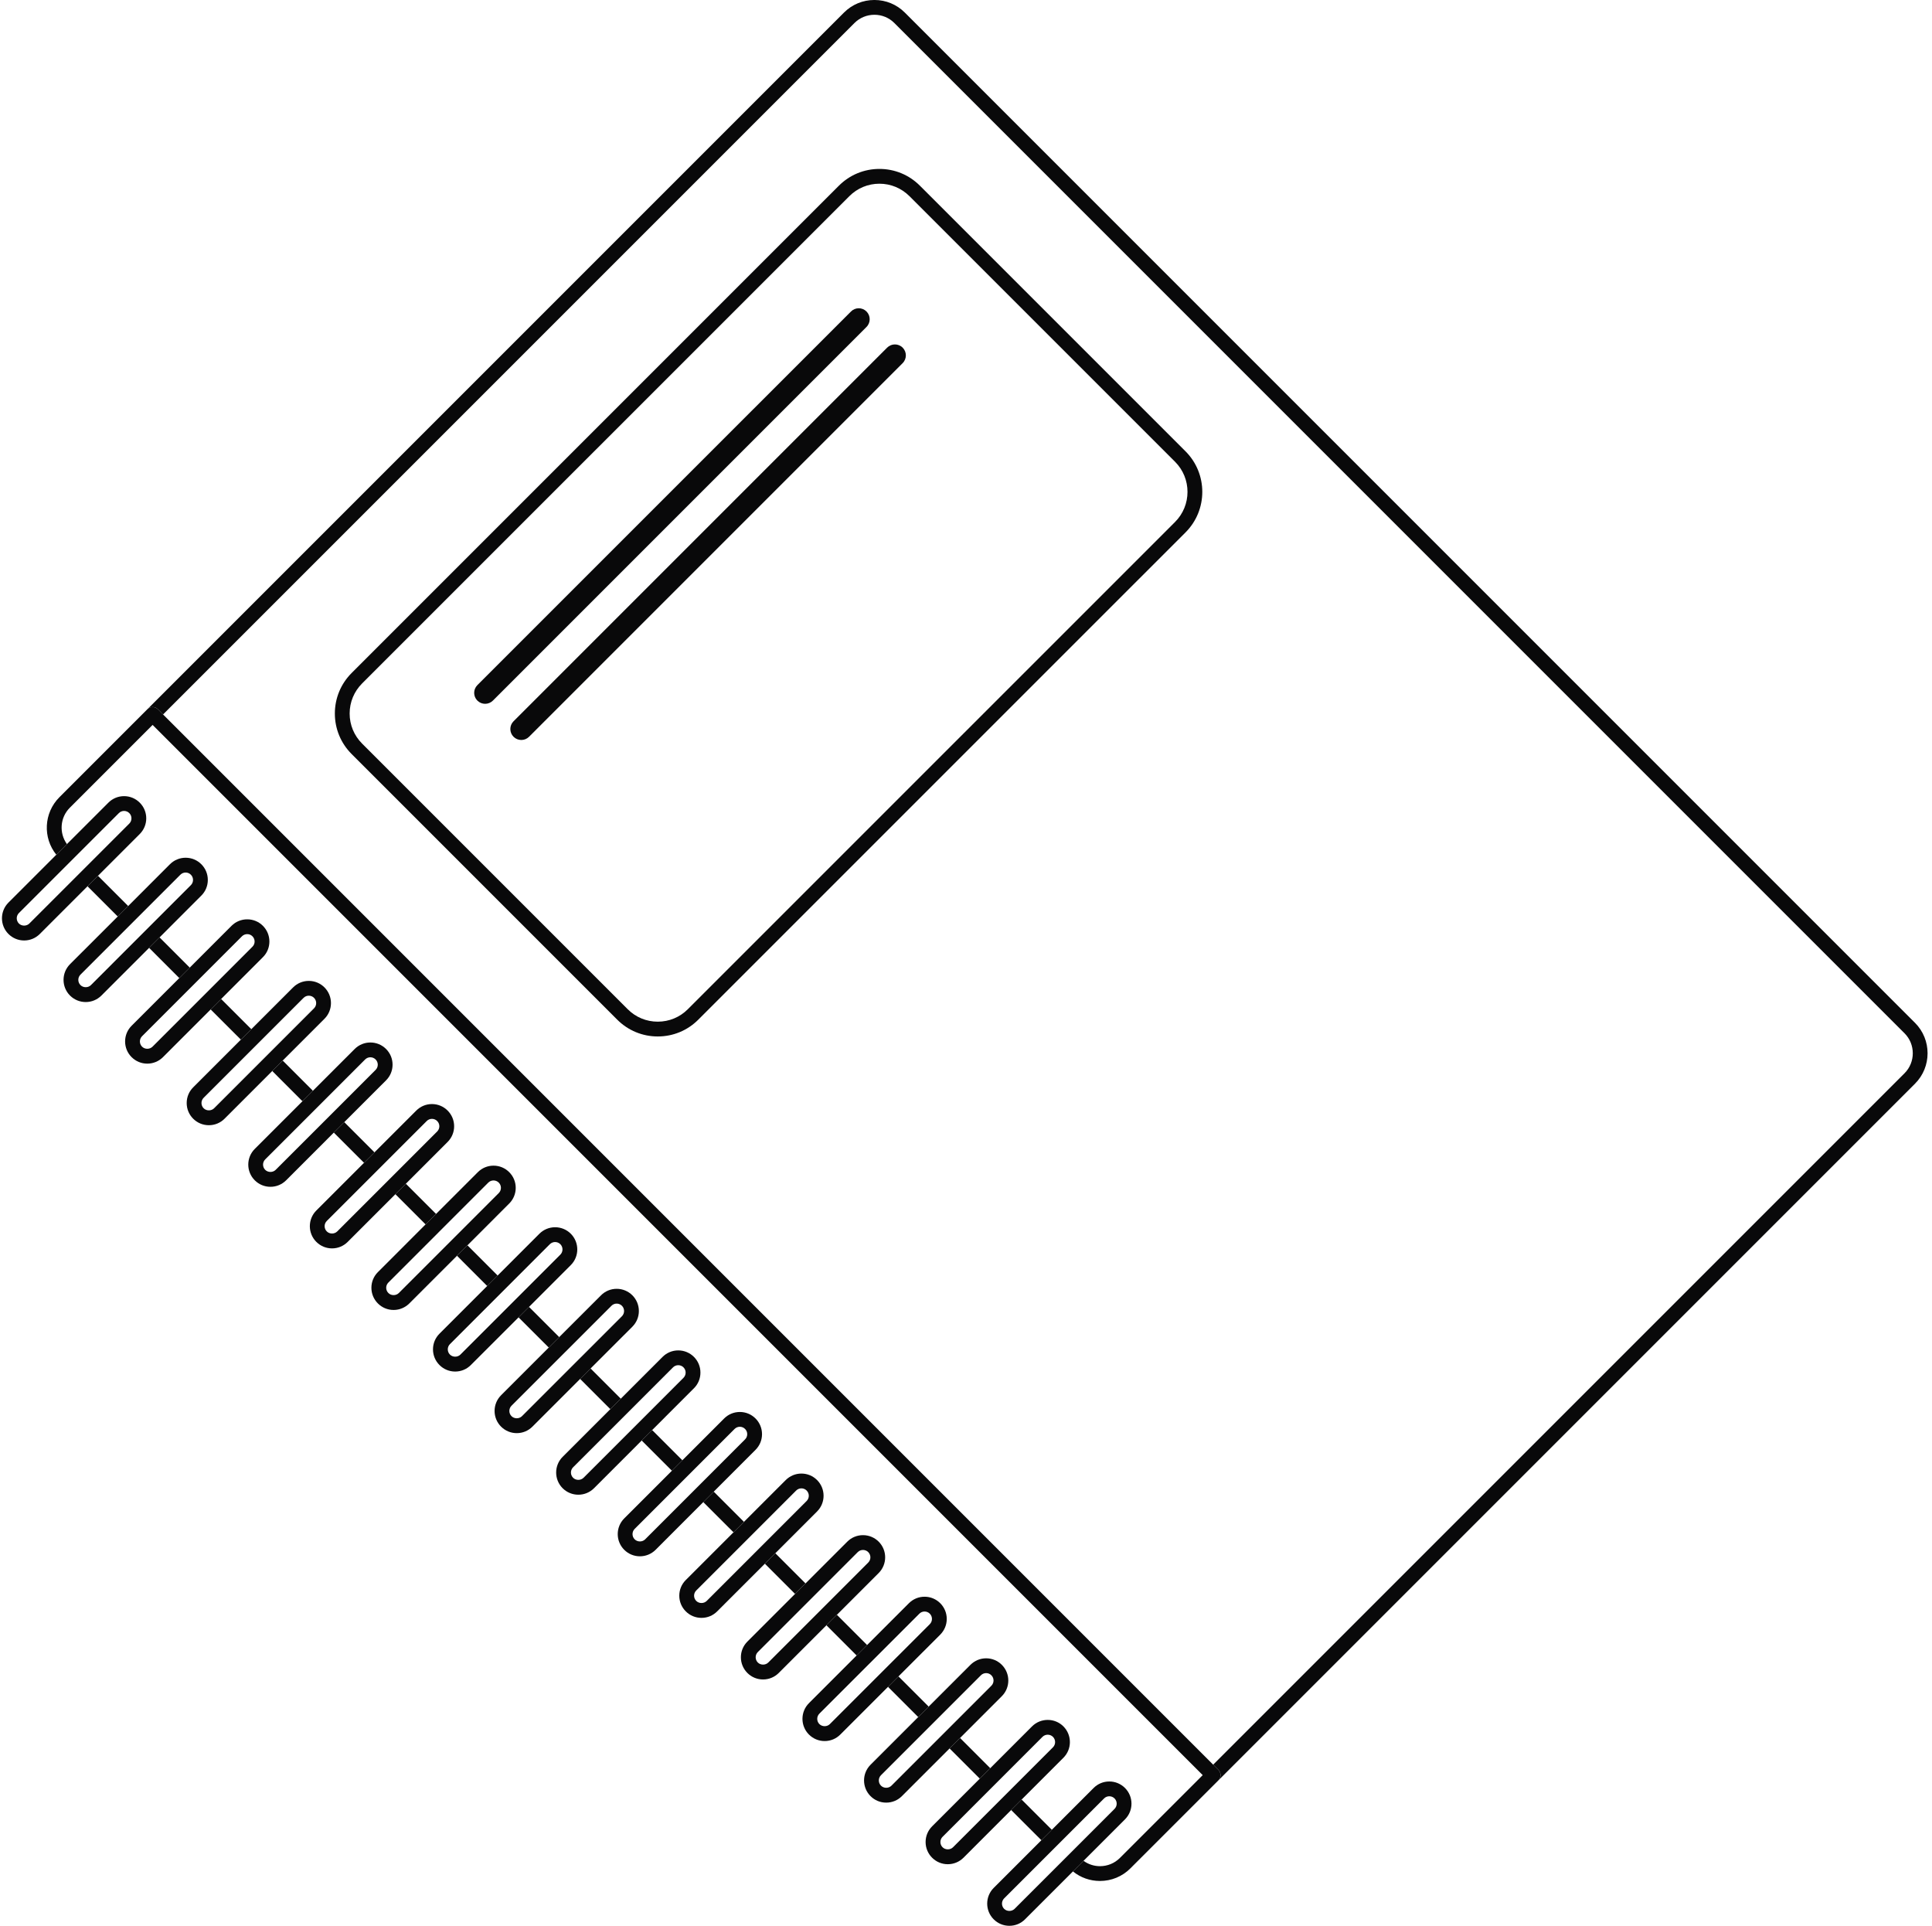 <?xml version="1.0" encoding="UTF-8"?><svg xmlns="http://www.w3.org/2000/svg" xmlns:xlink="http://www.w3.org/1999/xlink" height="390.6" preserveAspectRatio="xMidYMid meet" version="1.0" viewBox="16.9 17.3 391.9 390.6" width="391.9" zoomAndPan="magnify"><g fill="#09090a" id="change1_1"><path d="M 405.348 224.754 L 200.445 19.855 C 198.797 18.203 196.602 17.297 194.27 17.297 C 191.938 17.297 189.742 18.203 188.094 19.855 L 46.797 161.148 C 47.383 160.562 48.332 160.562 48.918 161.148 L 49.977 162.211 L 190.215 21.977 C 191.297 20.895 192.738 20.297 194.27 20.297 C 195.801 20.297 197.242 20.891 198.324 21.977 L 403.227 226.875 C 405.461 229.109 405.461 232.75 403.227 234.988 L 262.988 375.223 L 264.051 376.281 C 264.637 376.867 264.637 377.816 264.051 378.402 L 261.562 380.891 L 261.566 380.887 L 405.348 237.109 C 408.754 233.703 408.754 228.16 405.348 224.754" fill="inherit"/><path d="M 144.227 221.996 L 90.352 168.121 C 88.723 166.492 87.824 164.328 87.824 162.023 C 87.824 159.719 88.723 157.551 90.352 155.922 L 189.188 57.09 C 190.816 55.461 192.98 54.562 195.285 54.562 C 197.59 54.562 199.754 55.461 201.383 57.09 L 255.262 110.965 C 258.621 114.328 258.621 119.801 255.262 123.164 L 156.426 221.996 C 154.797 223.629 152.629 224.523 150.324 224.523 C 148.02 224.523 145.855 223.629 144.227 221.996 Z M 257.383 108.844 L 203.504 54.969 C 201.309 52.77 198.391 51.562 195.285 51.562 C 192.18 51.562 189.262 52.77 187.062 54.969 L 88.23 153.801 C 86.035 155.996 84.824 158.918 84.824 162.023 C 84.824 165.129 86.035 168.047 88.23 170.242 L 142.105 224.117 C 144.301 226.312 147.219 227.523 150.324 227.523 C 153.434 227.523 156.352 226.316 158.547 224.117 L 257.383 125.285 C 261.914 120.754 261.914 113.379 257.383 108.844" fill="inherit"/><path d="M 192.664 80.477 C 191.797 79.605 190.391 79.605 189.523 80.477 L 113.734 156.262 C 112.867 157.129 112.867 158.535 113.734 159.402 C 114.605 160.27 116.012 160.27 116.883 159.402 L 192.664 83.617 C 193.531 82.75 193.531 81.344 192.664 80.477" fill="inherit"/><path d="M 200 87.809 C 199.133 86.941 197.727 86.941 196.855 87.809 L 121.07 163.594 C 120.203 164.461 120.203 165.871 121.07 166.738 C 121.938 167.605 123.348 167.609 124.215 166.738 L 200 90.953 C 200.867 90.086 200.867 88.676 200 87.809" fill="inherit"/><path d="M 264.051 376.281 L 262.988 375.223 L 49.977 162.211 L 48.918 161.148 C 48.332 160.562 47.383 160.562 46.797 161.148 L 28.949 179 C 25.766 182.184 25.555 187.234 28.324 190.66 L 30.477 188.508 C 28.871 186.27 29.055 183.133 31.07 181.121 L 47.855 164.332 L 260.867 377.344 L 244.078 394.133 C 242.996 395.219 241.559 395.812 240.023 395.812 C 238.809 395.812 237.656 395.422 236.688 394.727 L 234.539 396.875 C 236.09 398.129 238.004 398.812 240.023 398.812 C 242.355 398.812 244.551 397.906 246.199 396.254 L 264.051 378.402 C 264.637 377.816 264.637 376.867 264.051 376.281" fill="inherit"/><path d="M 80.371 238.539 L 74.246 232.41 L 72.125 234.531 L 78.25 240.66 L 80.371 238.539" fill="inherit"/><path d="M 42.902 201.066 L 36.773 194.938 L 34.652 197.059 L 40.781 203.188 L 42.902 201.066" fill="inherit"/><path d="M 205.277 363.445 L 199.152 357.32 L 197.031 359.441 L 203.156 365.566 L 205.277 363.445" fill="inherit"/><path d="M 155.316 313.484 L 149.188 307.355 L 147.066 309.477 L 153.195 315.605 L 155.316 313.484" fill="inherit"/><path d="M 192.789 350.957 L 186.66 344.828 L 184.539 346.949 L 190.664 353.078 L 192.789 350.957" fill="inherit"/><path d="M 92.863 251.027 L 86.734 244.902 L 84.613 247.023 L 90.742 253.148 L 92.863 251.027" fill="inherit"/><path d="M 130.336 288.5 L 124.207 282.375 L 122.086 284.496 L 128.215 290.621 L 130.336 288.5" fill="inherit"/><path d="M 180.297 338.465 L 174.172 332.34 L 172.051 334.461 L 178.176 340.586 L 180.297 338.465" fill="inherit"/><path d="M 142.824 300.992 L 136.699 294.863 L 134.578 296.984 L 140.703 303.113 L 142.824 300.992" fill="inherit"/><path d="M 55.391 213.559 L 49.266 207.43 L 47.145 209.551 L 53.27 215.68 L 55.391 213.559" fill="inherit"/><path d="M 105.355 263.52 L 99.227 257.395 L 97.105 259.516 L 103.23 265.641 L 105.355 263.52" fill="inherit"/><path d="M 230.262 388.43 L 224.133 382.301 L 222.012 384.422 L 228.141 390.547 L 230.262 388.43" fill="inherit"/><path d="M 217.77 375.938 L 211.645 369.809 L 209.52 371.934 L 215.648 378.059 L 217.77 375.938" fill="inherit"/><path d="M 167.809 325.973 L 161.68 319.848 L 159.559 321.969 L 165.688 328.094 L 167.809 325.973" fill="inherit"/><path d="M 67.883 226.047 L 61.754 219.922 L 59.633 222.043 L 65.762 228.168 L 67.883 226.047" fill="inherit"/><path d="M 117.844 276.012 L 111.719 269.883 L 109.598 272.004 L 115.723 278.133 L 117.844 276.012" fill="inherit"/><path d="M 20.734 204.613 C 20.152 204.027 20.152 203.078 20.734 202.492 L 41.008 182.223 C 41.289 181.938 41.664 181.781 42.066 181.781 C 42.469 181.781 42.844 181.938 43.129 182.223 C 43.41 182.504 43.566 182.883 43.566 183.281 C 43.566 183.684 43.41 184.059 43.129 184.344 L 22.855 204.613 C 22.289 205.18 21.301 205.18 20.734 204.613 Z M 36.773 194.938 L 45.246 186.465 C 46.098 185.613 46.566 184.484 46.566 183.281 C 46.566 182.078 46.098 180.949 45.246 180.102 C 44.398 179.25 43.27 178.781 42.066 178.781 C 40.863 178.781 39.734 179.25 38.887 180.102 L 30.477 188.508 L 18.613 200.371 C 16.859 202.129 16.859 204.98 18.613 206.734 C 19.465 207.586 20.594 208.055 21.797 208.055 C 22.996 208.055 24.129 207.586 24.977 206.734 L 36.773 194.938" fill="inherit"/><path d="M 33.227 217.105 C 32.641 216.52 32.641 215.566 33.223 214.984 L 53.496 194.711 C 53.781 194.43 54.156 194.273 54.555 194.273 C 54.957 194.273 55.336 194.43 55.617 194.715 C 55.902 194.996 56.055 195.371 56.055 195.773 C 56.055 196.172 55.902 196.551 55.617 196.832 L 35.348 217.105 C 34.781 217.672 33.789 217.672 33.227 217.105 Z M 49.266 207.43 L 57.738 198.953 C 58.59 198.105 59.055 196.977 59.055 195.773 C 59.055 194.57 58.59 193.441 57.738 192.59 C 56.891 191.742 55.758 191.273 54.555 191.273 C 53.355 191.273 52.223 191.742 51.375 192.59 L 42.902 201.066 L 40.781 203.188 L 31.102 212.863 C 29.352 214.617 29.352 217.473 31.102 219.227 C 31.953 220.074 33.086 220.543 34.285 220.543 C 35.488 220.543 36.617 220.074 37.469 219.227 L 49.266 207.43" fill="inherit"/><path d="M 45.719 229.594 C 45.434 229.312 45.277 228.934 45.277 228.535 C 45.277 228.133 45.434 227.758 45.719 227.473 L 65.984 207.203 C 66.27 206.922 66.648 206.766 67.047 206.766 C 67.449 206.766 67.824 206.918 68.105 207.203 C 68.391 207.488 68.547 207.863 68.547 208.266 C 68.547 208.664 68.391 209.039 68.105 209.324 L 47.84 229.594 C 47.273 230.16 46.285 230.164 45.719 229.594 Z M 61.754 219.922 L 70.227 211.445 C 71.078 210.598 71.547 209.465 71.547 208.266 C 71.547 207.062 71.078 205.934 70.23 205.082 C 69.379 204.23 68.25 203.766 67.047 203.766 C 65.844 203.766 64.715 204.23 63.863 205.082 L 55.391 213.559 L 53.27 215.68 L 43.594 225.352 C 42.746 226.203 42.277 227.332 42.277 228.535 C 42.277 229.734 42.746 230.867 43.594 231.715 C 44.445 232.566 45.574 233.035 46.777 233.035 C 47.977 233.035 49.109 232.566 49.961 231.715 L 61.754 219.922" fill="inherit"/><path d="M 58.207 242.086 C 57.922 241.801 57.77 241.426 57.77 241.023 C 57.77 240.625 57.922 240.246 58.207 239.965 L 78.477 219.695 C 78.762 219.41 79.137 219.254 79.539 219.254 C 79.941 219.254 80.316 219.41 80.598 219.691 C 81.184 220.277 81.184 221.23 80.598 221.816 L 60.328 242.086 C 59.762 242.652 58.773 242.652 58.207 242.086 Z M 74.246 232.41 L 82.719 223.938 C 84.473 222.184 84.473 219.328 82.719 217.574 C 81.871 216.723 80.738 216.254 79.539 216.254 C 78.336 216.254 77.207 216.723 76.355 217.574 L 56.086 237.844 C 55.234 238.691 54.77 239.824 54.77 241.023 C 54.77 242.227 55.234 243.355 56.086 244.207 C 56.938 245.059 58.066 245.523 59.27 245.523 C 60.469 245.523 61.602 245.059 62.449 244.207 L 74.246 232.41" fill="inherit"/><path d="M 70.699 254.578 C 70.113 253.992 70.113 253.039 70.699 252.453 L 90.969 232.184 C 91.254 231.902 91.629 231.746 92.031 231.746 C 92.43 231.746 92.805 231.902 93.09 232.184 C 93.371 232.469 93.531 232.844 93.531 233.246 C 93.531 233.645 93.371 234.023 93.09 234.305 L 72.816 254.578 C 72.254 255.145 71.262 255.141 70.699 254.578 Z M 86.734 244.902 L 95.211 236.426 C 96.062 235.578 96.531 234.445 96.531 233.246 C 96.531 232.043 96.062 230.914 95.211 230.062 C 94.359 229.215 93.23 228.746 92.031 228.746 C 90.828 228.746 89.699 229.215 88.848 230.062 L 68.574 250.336 C 66.824 252.09 66.824 254.945 68.578 256.699 C 69.426 257.547 70.555 258.016 71.758 258.016 C 72.961 258.016 74.09 257.547 74.941 256.699 L 84.613 247.023 L 86.734 244.902" fill="inherit"/><path d="M 83.188 267.066 C 82.602 266.48 82.602 265.531 83.188 264.945 L 103.461 244.676 C 103.742 244.391 104.117 244.234 104.52 244.234 C 104.922 244.234 105.297 244.391 105.578 244.676 C 105.863 244.961 106.02 245.336 106.02 245.734 C 106.02 246.137 105.863 246.512 105.578 246.797 L 85.309 267.066 C 84.742 267.633 83.754 267.633 83.188 267.066 Z M 99.227 257.395 L 107.699 248.918 C 108.551 248.066 109.02 246.938 109.02 245.734 C 109.02 244.535 108.551 243.402 107.699 242.555 C 106.852 241.703 105.723 241.234 104.52 241.234 C 103.316 241.234 102.188 241.703 101.34 242.555 L 92.863 251.027 L 81.066 262.824 C 79.312 264.578 79.312 267.434 81.066 269.188 C 81.918 270.039 83.047 270.508 84.25 270.508 C 85.453 270.508 86.582 270.039 87.43 269.188 L 97.105 259.516 L 99.227 257.395" fill="inherit"/><path d="M 95.68 279.559 C 95.398 279.273 95.238 278.898 95.238 278.496 C 95.238 278.098 95.398 277.719 95.68 277.438 L 115.949 257.164 C 116.23 256.883 116.609 256.727 117.012 256.727 C 117.41 256.727 117.785 256.883 118.07 257.168 C 118.355 257.449 118.512 257.824 118.512 258.227 C 118.512 258.629 118.355 259.004 118.07 259.289 L 97.801 279.559 C 97.234 280.125 96.246 280.125 95.68 279.559 Z M 111.719 269.883 L 120.191 261.41 C 121.043 260.559 121.512 259.43 121.512 258.227 C 121.512 257.023 121.043 255.895 120.191 255.047 C 119.344 254.195 118.215 253.727 117.012 253.727 C 115.809 253.727 114.68 254.195 113.828 255.047 L 105.355 263.52 L 103.23 265.641 L 93.559 275.316 C 92.707 276.164 92.238 277.297 92.238 278.496 C 92.238 279.699 92.707 280.828 93.559 281.68 C 94.406 282.527 95.535 282.996 96.738 282.996 C 97.941 282.996 99.07 282.527 99.922 281.68 L 111.719 269.883" fill="inherit"/><path d="M 108.172 292.047 C 107.887 291.766 107.73 291.391 107.73 290.988 C 107.73 290.586 107.887 290.211 108.172 289.926 L 128.438 269.656 C 128.723 269.375 129.102 269.219 129.5 269.219 C 129.902 269.219 130.277 269.375 130.562 269.656 C 131.145 270.242 131.145 271.191 130.562 271.777 L 110.289 292.051 C 109.727 292.613 108.734 292.613 108.172 292.047 Z M 124.207 282.375 L 132.684 273.898 C 134.438 272.145 134.438 269.293 132.684 267.535 C 131.836 266.688 130.703 266.219 129.5 266.219 C 128.301 266.219 127.168 266.688 126.316 267.535 L 117.844 276.012 L 106.051 287.805 C 105.199 288.656 104.73 289.785 104.73 290.988 C 104.73 292.191 105.199 293.32 106.051 294.172 C 106.898 295.02 108.027 295.488 109.23 295.488 C 110.434 295.488 111.562 295.02 112.41 294.168 L 122.086 284.496 L 124.207 282.375" fill="inherit"/><path d="M 120.66 304.539 C 120.074 303.953 120.074 303.004 120.66 302.418 L 140.934 282.148 C 141.215 281.863 141.594 281.707 141.992 281.707 C 142.395 281.707 142.77 281.863 143.055 282.148 C 143.336 282.43 143.492 282.809 143.492 283.207 C 143.492 283.609 143.336 283.984 143.055 284.27 L 122.781 304.539 C 122.215 305.105 121.227 305.105 120.66 304.539 Z M 136.699 294.863 L 145.176 286.391 C 146.023 285.539 146.492 284.41 146.492 283.207 C 146.492 282.008 146.023 280.875 145.176 280.027 C 144.324 279.176 143.191 278.707 141.992 278.707 C 140.789 278.707 139.66 279.176 138.812 280.027 L 130.336 288.5 L 118.539 300.297 C 116.785 302.055 116.785 304.906 118.539 306.66 C 119.391 307.512 120.52 307.98 121.723 307.98 C 122.926 307.98 124.055 307.512 124.902 306.66 L 136.699 294.863" fill="inherit"/><path d="M 133.152 317.031 C 132.566 316.445 132.566 315.492 133.148 314.91 L 153.422 294.637 C 153.703 294.355 154.082 294.199 154.48 294.199 C 154.883 294.199 155.262 294.355 155.543 294.641 C 155.824 294.922 155.98 295.297 155.98 295.699 C 155.98 296.098 155.824 296.477 155.543 296.758 L 135.273 317.031 C 134.707 317.598 133.715 317.598 133.152 317.031 Z M 149.188 307.355 L 157.664 298.879 C 158.516 298.031 158.98 296.898 158.98 295.699 C 158.98 294.496 158.516 293.367 157.664 292.516 C 156.812 291.668 155.684 291.199 154.48 291.199 C 153.281 291.199 152.148 291.668 151.301 292.516 L 131.027 312.789 C 129.277 314.543 129.277 317.395 131.027 319.152 C 131.879 320 133.012 320.469 134.211 320.469 C 135.414 320.469 136.547 320 137.395 319.152 L 147.066 309.477 L 149.188 307.355" fill="inherit"/><path d="M 145.645 329.52 C 145.059 328.938 145.059 327.984 145.645 327.398 L 165.91 307.129 C 166.195 306.848 166.57 306.688 166.973 306.688 C 167.375 306.688 167.75 306.844 168.031 307.129 C 168.316 307.414 168.473 307.789 168.473 308.188 C 168.473 308.59 168.316 308.969 168.031 309.25 L 147.766 329.52 C 147.199 330.086 146.211 330.09 145.645 329.52 Z M 161.68 319.848 L 170.152 311.371 C 171.004 310.52 171.473 309.391 171.473 308.188 C 171.473 306.988 171.004 305.855 170.156 305.008 C 169.305 304.156 168.176 303.688 166.973 303.688 C 165.77 303.688 164.641 304.156 163.789 305.008 L 155.316 313.484 L 153.195 315.605 L 143.52 325.277 C 141.766 327.031 141.766 329.887 143.52 331.641 C 144.371 332.492 145.5 332.961 146.703 332.961 C 147.902 332.961 149.035 332.492 149.887 331.645 L 159.559 321.969 L 161.68 319.848" fill="inherit"/><path d="M 158.133 342.012 C 157.852 341.727 157.691 341.352 157.691 340.949 C 157.691 340.551 157.852 340.172 158.133 339.891 L 178.402 319.621 C 178.688 319.336 179.062 319.18 179.465 319.18 C 179.863 319.18 180.242 319.336 180.523 319.621 C 181.109 320.203 181.109 321.156 180.523 321.742 L 160.254 342.012 C 159.688 342.578 158.699 342.578 158.133 342.012 Z M 174.172 332.34 L 182.645 323.863 C 184.398 322.109 184.398 319.254 182.645 317.5 C 181.797 316.648 180.664 316.18 179.465 316.18 C 178.262 316.18 177.133 316.648 176.281 317.5 L 156.012 337.77 C 155.16 338.617 154.691 339.75 154.691 340.949 C 154.691 342.152 155.16 343.285 156.012 344.133 C 156.859 344.984 157.992 345.449 159.195 345.449 C 160.395 345.449 161.527 344.984 162.375 344.133 L 172.051 334.461 L 174.172 332.34" fill="inherit"/><path d="M 170.621 354.504 C 170.039 353.918 170.039 352.965 170.621 352.383 L 190.895 332.109 C 191.18 331.828 191.555 331.672 191.953 331.672 C 192.355 331.672 192.73 331.828 193.016 332.109 C 193.602 332.695 193.602 333.648 193.016 334.23 L 172.742 354.504 C 172.18 355.07 171.188 355.066 170.621 354.504 Z M 186.66 344.828 L 195.137 336.355 C 196.891 334.598 196.891 331.742 195.137 329.988 C 194.285 329.141 193.156 328.672 191.953 328.672 C 190.754 328.672 189.621 329.141 188.773 329.988 L 168.5 350.262 C 166.746 352.016 166.75 354.871 168.504 356.625 C 169.352 357.473 170.48 357.941 171.684 357.941 C 172.887 357.941 174.016 357.473 174.863 356.625 L 186.66 344.828" fill="inherit"/><path d="M 183.113 366.992 C 182.527 366.41 182.527 365.457 183.113 364.871 L 203.387 344.602 C 203.668 344.316 204.047 344.16 204.445 344.16 C 204.848 344.16 205.223 344.316 205.508 344.602 C 205.789 344.887 205.945 345.262 205.945 345.66 C 205.945 346.062 205.789 346.438 205.508 346.723 L 185.234 366.992 C 184.672 367.559 183.68 367.559 183.113 366.992 Z M 199.152 357.32 L 207.629 348.844 C 208.477 347.992 208.945 346.863 208.945 345.66 C 208.945 344.461 208.477 343.332 207.629 342.48 C 206.777 341.629 205.648 341.16 204.445 341.16 C 203.242 341.16 202.113 341.629 201.266 342.48 L 192.789 350.957 L 190.664 353.078 L 180.992 362.75 C 179.238 364.504 179.238 367.359 180.992 369.113 C 181.844 369.965 182.973 370.434 184.176 370.434 C 185.379 370.434 186.508 369.965 187.355 369.113 L 197.031 359.441 L 199.152 357.32" fill="inherit"/><path d="M 195.605 379.484 C 195.02 378.898 195.02 377.945 195.605 377.363 L 215.875 357.094 C 216.156 356.809 216.535 356.652 216.938 356.652 C 217.336 356.652 217.715 356.809 217.996 357.094 C 218.582 357.676 218.582 358.629 217.996 359.215 L 197.727 379.484 C 197.16 380.051 196.172 380.051 195.605 379.484 Z M 211.645 369.809 L 220.117 361.336 C 221.871 359.582 221.871 356.727 220.117 354.973 C 219.27 354.121 218.141 353.652 216.938 353.652 C 215.734 353.652 214.605 354.121 213.754 354.973 L 205.277 363.445 L 203.156 365.566 L 193.484 375.242 C 191.73 376.996 191.73 379.852 193.484 381.605 C 194.332 382.457 195.465 382.922 196.664 382.922 C 197.867 382.922 198.996 382.457 199.848 381.605 L 211.645 369.809" fill="inherit"/><path d="M 208.098 391.973 C 207.812 391.691 207.656 391.312 207.656 390.914 C 207.656 390.516 207.812 390.137 208.098 389.855 L 228.363 369.582 C 228.648 369.301 229.023 369.145 229.426 369.145 C 229.828 369.145 230.203 369.301 230.488 369.582 C 231.07 370.168 231.07 371.121 230.488 371.703 L 210.215 391.977 C 209.648 392.543 208.66 392.539 208.098 391.973 Z M 224.133 382.301 L 232.609 373.824 C 234.363 372.07 234.363 369.219 232.609 367.461 C 231.762 366.613 230.629 366.145 229.426 366.145 C 228.227 366.145 227.094 366.613 226.242 367.461 L 217.77 375.938 L 205.977 387.73 C 205.125 388.582 204.656 389.711 204.656 390.914 C 204.656 392.117 205.125 393.246 205.977 394.098 C 206.824 394.945 207.953 395.414 209.156 395.414 C 210.359 395.414 211.488 394.945 212.34 394.098 L 222.012 384.422 L 224.133 382.301" fill="inherit"/><path d="M 220.586 404.465 C 220.004 403.883 220.004 402.93 220.586 402.344 L 240.855 382.074 C 241.141 381.789 241.52 381.633 241.918 381.633 C 242.316 381.633 242.695 381.789 242.98 382.074 C 243.562 382.656 243.562 383.609 242.98 384.195 L 222.707 404.465 C 222.141 405.031 221.152 405.031 220.586 404.465 Z M 236.688 394.727 L 245.102 386.316 C 246.855 384.562 246.855 381.707 245.102 379.953 C 244.25 379.102 243.117 378.633 241.918 378.633 C 240.715 378.633 239.586 379.102 238.734 379.953 L 230.262 388.43 L 228.141 390.547 L 218.465 400.223 C 216.711 401.98 216.711 404.836 218.465 406.586 C 219.316 407.438 220.445 407.906 221.648 407.906 C 222.852 407.906 223.98 407.438 224.828 406.586 L 236.688 394.727" fill="inherit"/></g></svg>